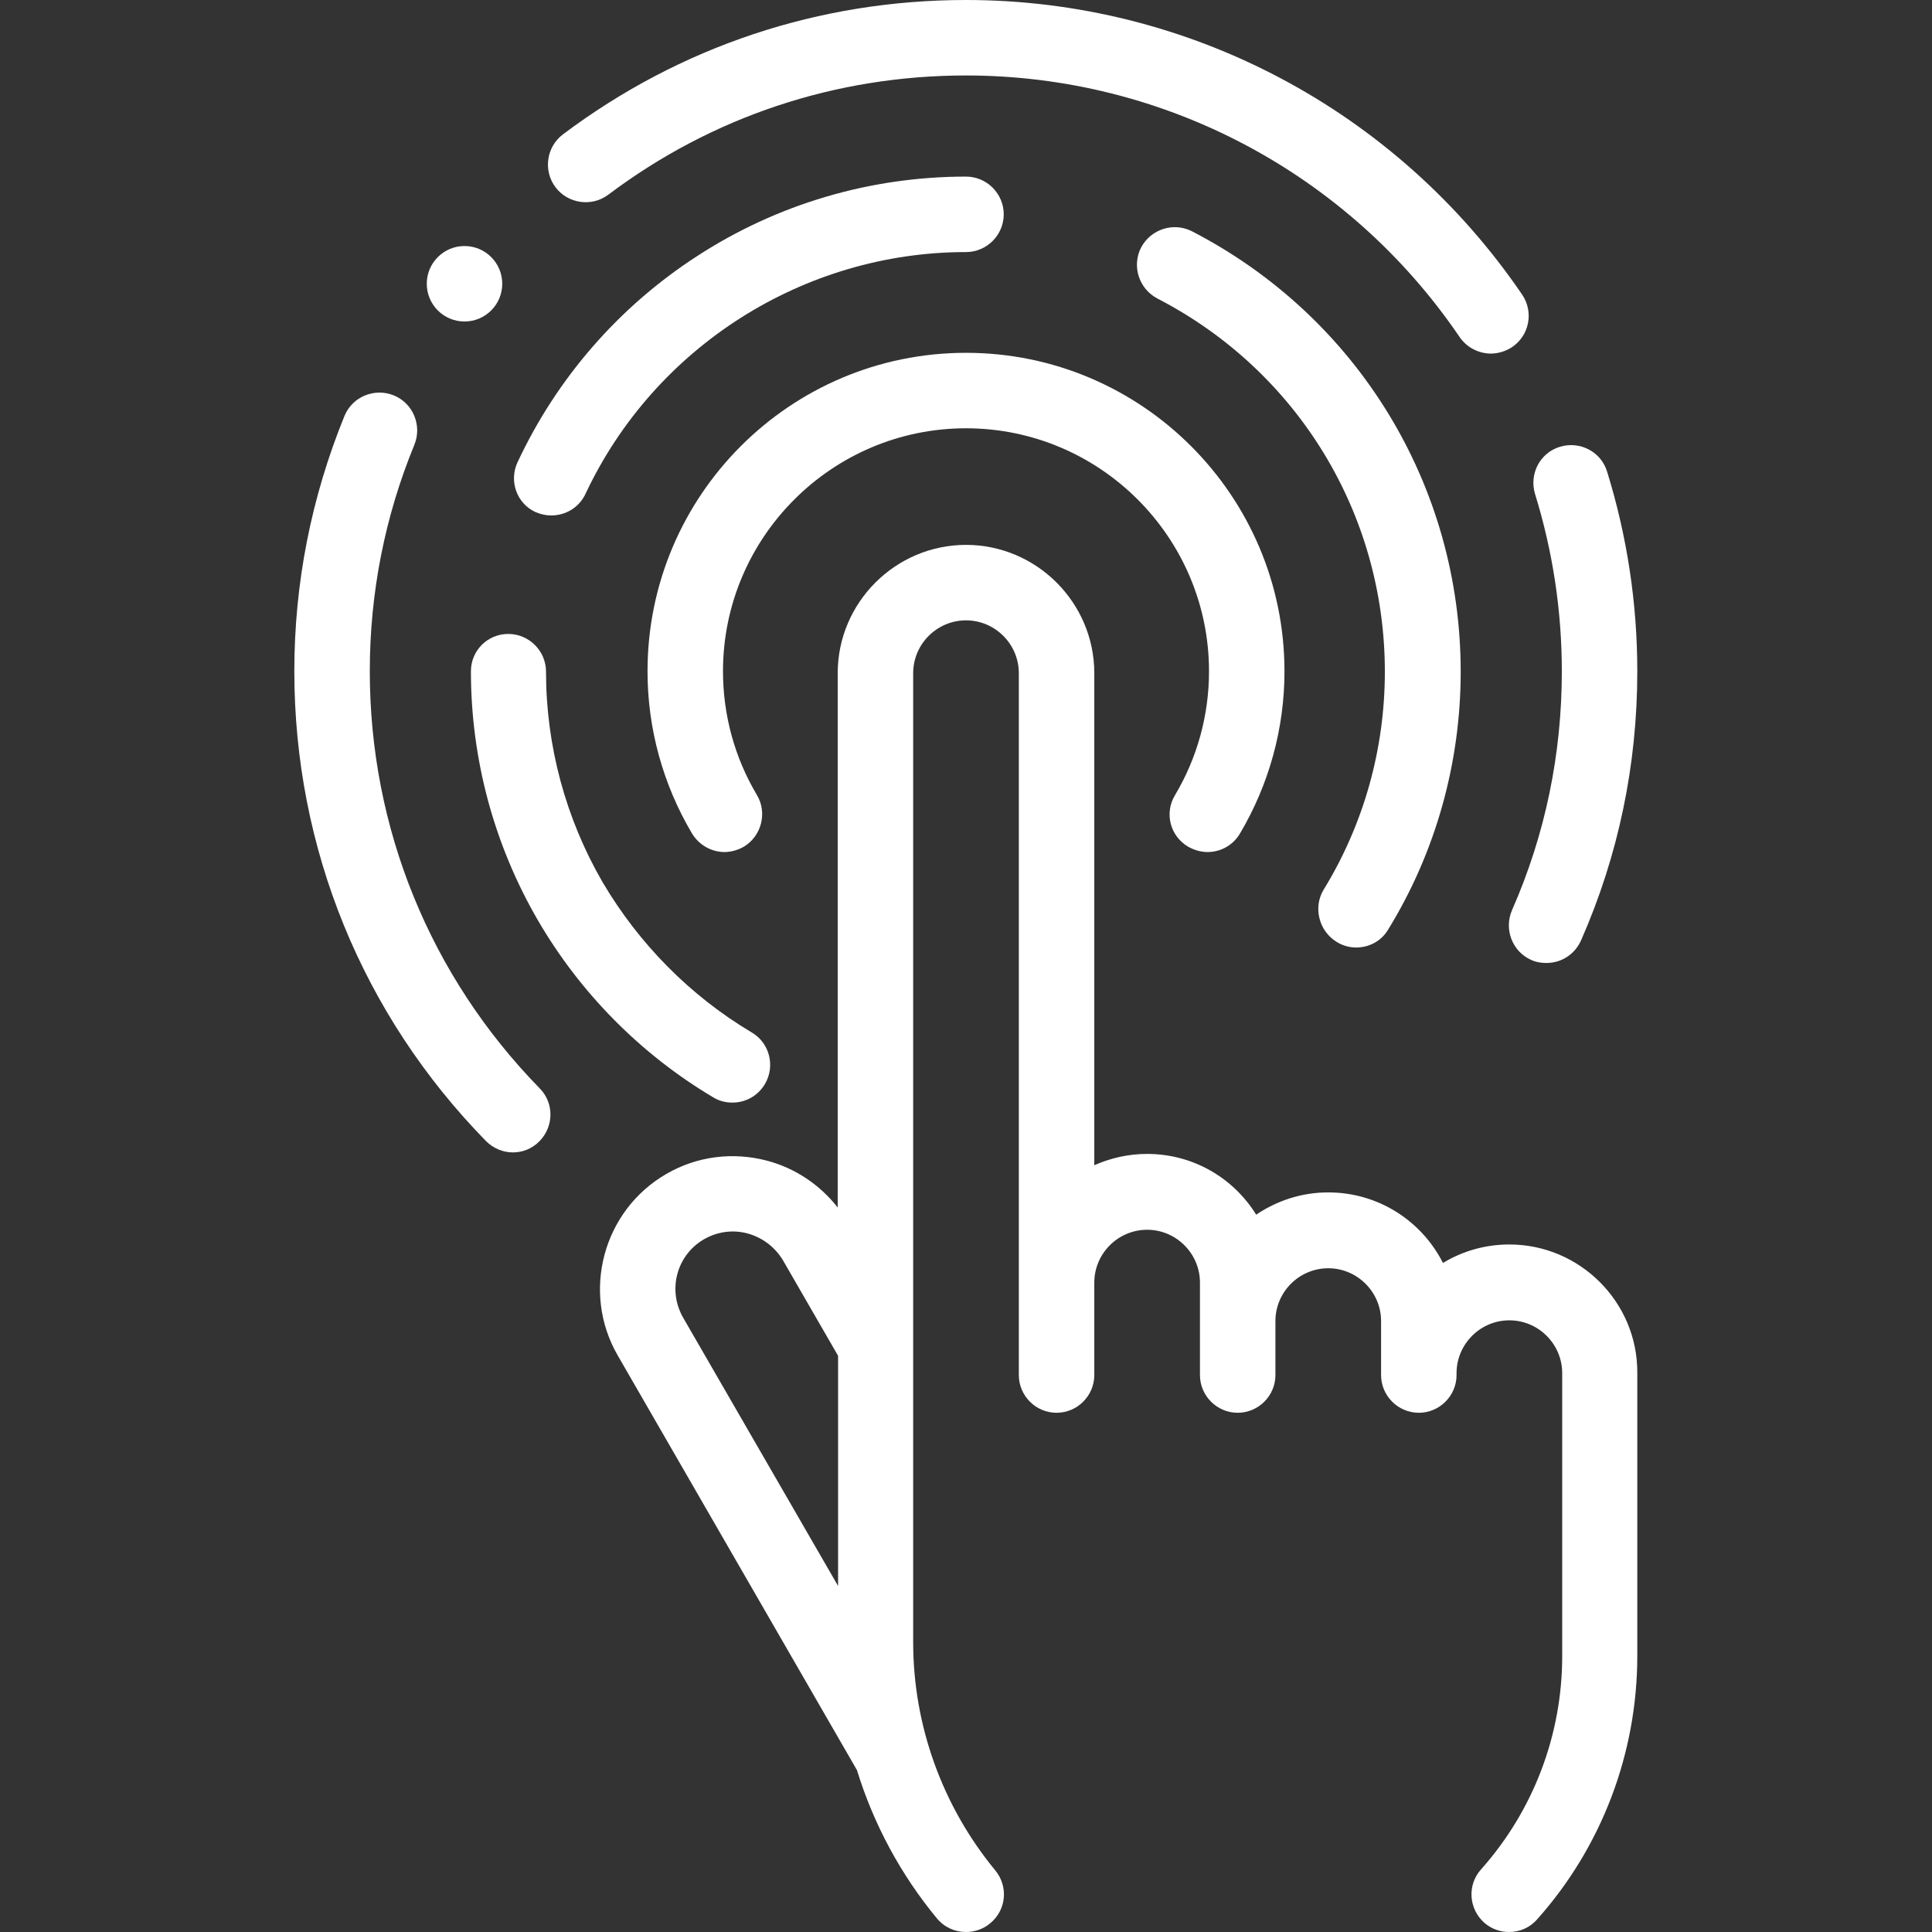 <?xml version="1.0" encoding="utf-8"?>
<svg xmlns="http://www.w3.org/2000/svg" xmlns:xlink="http://www.w3.org/1999/xlink" version="1.1" id="Capa_1" x="0px" y="0px" viewBox="0 0 512 512" style="enable-background:new 0 0 512 512;" xml:space="preserve" width="100" height="100">
<rect x="0" y="0" width="512" height="512" fill="#333333" stroke="none"/>
<style type="text/css">
	.st0{fill:#FFFFFF;}
</style>
<g>
	<g>
		<path class="st0" d="M314.9,224.4c1.6,0.9,3.4,1.4,5.1,1.4c3.4,0,6.7-1.7,8.6-4.9c7.7-13,11.8-27.8,11.8-43    c0-46.5-37.8-84.4-84.4-84.4s-84.4,37.8-84.4,84.4c0,15.2,4.1,30,11.8,43c1.9,3.1,5.2,4.9,8.6,4.9c1.7,0,3.5-0.5,5.1-1.4    c4.7-2.8,6.3-9,3.5-13.7c-5.9-9.9-9-21.2-9-32.8c0-35.5,28.9-64.4,64.4-64.4s64.4,28.9,64.4,64.4c0,11.6-3.1,22.9-9,32.8    C308.5,215.5,310.1,221.6,314.9,224.4L314.9,224.4z"/>
		<path class="st0" d="M354.2,249.6c1.6,1,3.4,1.5,5.2,1.5c3.4,0,6.7-1.7,8.5-4.8c12.6-20.5,19.2-44.2,19.2-68.3    c0-49.3-27.3-94-71.2-116.7c-4.9-2.5-10.9-0.6-13.5,4.3c-2.5,4.9-0.6,10.9,4.3,13.5c37.2,19.2,60.3,57.1,60.3,98.9    c0,20.5-5.6,40.5-16.3,57.9C348,240.5,349.5,246.7,354.2,249.6L354.2,249.6z"/>
		<path class="st0" d="M141.9,135.7c1.4,0.6,2.8,0.9,4.2,0.9c3.8,0,7.4-2.1,9.1-5.8C173.5,91.9,213,66.8,256,66.8    c5.5,0,10-4.5,10-10s-4.5-10-10-10c-25.4,0-50.1,7.3-71.3,21.1c-20.7,13.4-37.1,32.3-47.5,54.5    C134.8,127.4,136.9,133.4,141.9,135.7z"/>
		<path class="st0" d="M124.8,177.9c0,23.2,6.1,45.9,17.7,65.9c11.2,19.3,27.3,35.6,46.5,47c1.6,1,3.4,1.4,5.1,1.4    c3.4,0,6.7-1.7,8.6-4.9c2.8-4.7,1.3-10.9-3.5-13.7c-16.3-9.7-29.9-23.5-39.5-39.8c-9.8-16.9-15-36.2-15-55.8c0-5.5-4.5-10-10-10    S124.8,172.4,124.8,177.9L124.8,177.9z"/>
		<path class="st0" d="M98,177.9c0-20.8,4-41,11.8-60c2.1-5.1-0.3-11-5.4-13.1c-5.1-2.1-11,0.3-13.1,5.4    C82.5,131.8,78,154.5,78,177.9c0,46.8,18,91,50.8,124.5c2,2,4.6,3,7.1,3c2.5,0,5-0.9,7-2.9c3.9-3.9,4-10.2,0.1-14.1    C114,258.7,98,219.5,98,177.9z"/>
		<path class="st0" d="M161.2,51.6C188.7,30.9,221.5,20,256,20c52.4,0,101.3,25.9,130.8,69.3c1.9,2.8,5.1,4.4,8.3,4.4    c1.9,0,3.9-0.6,5.6-1.7c4.6-3.1,5.8-9.3,2.7-13.9C370.1,29.2,315,0,256,0c-38.9,0-75.8,12.3-106.8,35.6c-4.4,3.3-5.3,9.6-2,14    C150.5,54,156.8,54.9,161.2,51.6L161.2,51.6z"/>
		<path class="st0" d="M413.9,177.9c0,22-4.4,43.3-13.2,63.3c-2.2,5.1,0.1,11,5.1,13.2c1.3,0.6,2.7,0.8,4,0.8c3.9,0,7.5-2.2,9.2-6    c9.9-22.5,14.9-46.5,14.9-71.3c0-18-2.7-35.8-8-52.9c-1.6-5.3-7.2-8.2-12.5-6.6c-5.3,1.6-8.2,7.2-6.6,12.5    C411.5,146.1,413.9,161.9,413.9,177.9L413.9,177.9z"/>
		<path class="st0" d="M400,329.8c-6.5,0-12.5,1.8-17.6,4.9c-5.6-11.1-17.1-18.7-30.4-18.7c-7.1,0-13.6,2.2-19.1,5.9    c-6-9.7-16.7-16.1-28.9-16.1c-5,0-9.7,1.1-14,3V178.4c0-18.7-15.3-34-34-34s-34,15.3-34,34v141.6c-4.7-6-11.2-10.4-18.7-12.4    c-9.1-2.4-18.6-1.2-26.7,3.5c-16.8,9.7-22.6,31.3-12.9,48.1l63.4,109.9c4.4,14.3,11.6,27.7,21.2,39.3c2,2.4,4.8,3.6,7.7,3.6    c2.2,0,4.5-0.7,6.4-2.3c4.3-3.5,4.9-9.8,1.3-14.1c-14-17-21.7-38.4-21.7-60.4V178.4c0-7.7,6.3-14,14-14c7.7,0,14,6.3,14,14v186    c0,5.5,4.5,10,10,10c5.5,0,10-4.5,10-10v-24.5c0-7.7,6.3-14,14-14s14,6.3,14,14v24.5c0,5.5,4.5,10,10,10c5.5,0,10-4.5,10-10v-14.3    c0-7.7,6.3-14,14-14c7.7,0,14,6.3,14,14v13.8v0.5c0,5.5,4.5,10,10,10c5.5,0,10-4.5,10-10v-0.5c0-7.7,6.3-14,14-14    c7.7,0,14,6.3,14,14v75c0,20.8-7.6,40.9-21.5,56.5c-3.7,4.1-3.3,10.4,0.8,14.1c1.9,1.7,4.3,2.5,6.6,2.5c2.8,0,5.5-1.1,7.5-3.4    c17.1-19.2,26.5-44,26.5-69.8v-75C434,345.1,418.7,329.8,400,329.8L400,329.8z M186.6,328.4c3.5-2,7.6-2.6,11.6-1.5    c3.9,1.1,7.2,3.6,9.3,7.1l14.6,25.3v61l-41-71C176.8,341.9,179.3,332.6,186.6,328.4L186.6,328.4z"/>
		<circle class="st0" cx="123.1" cy="75.2" r="10"/>
	</g>
</g>
</svg>
